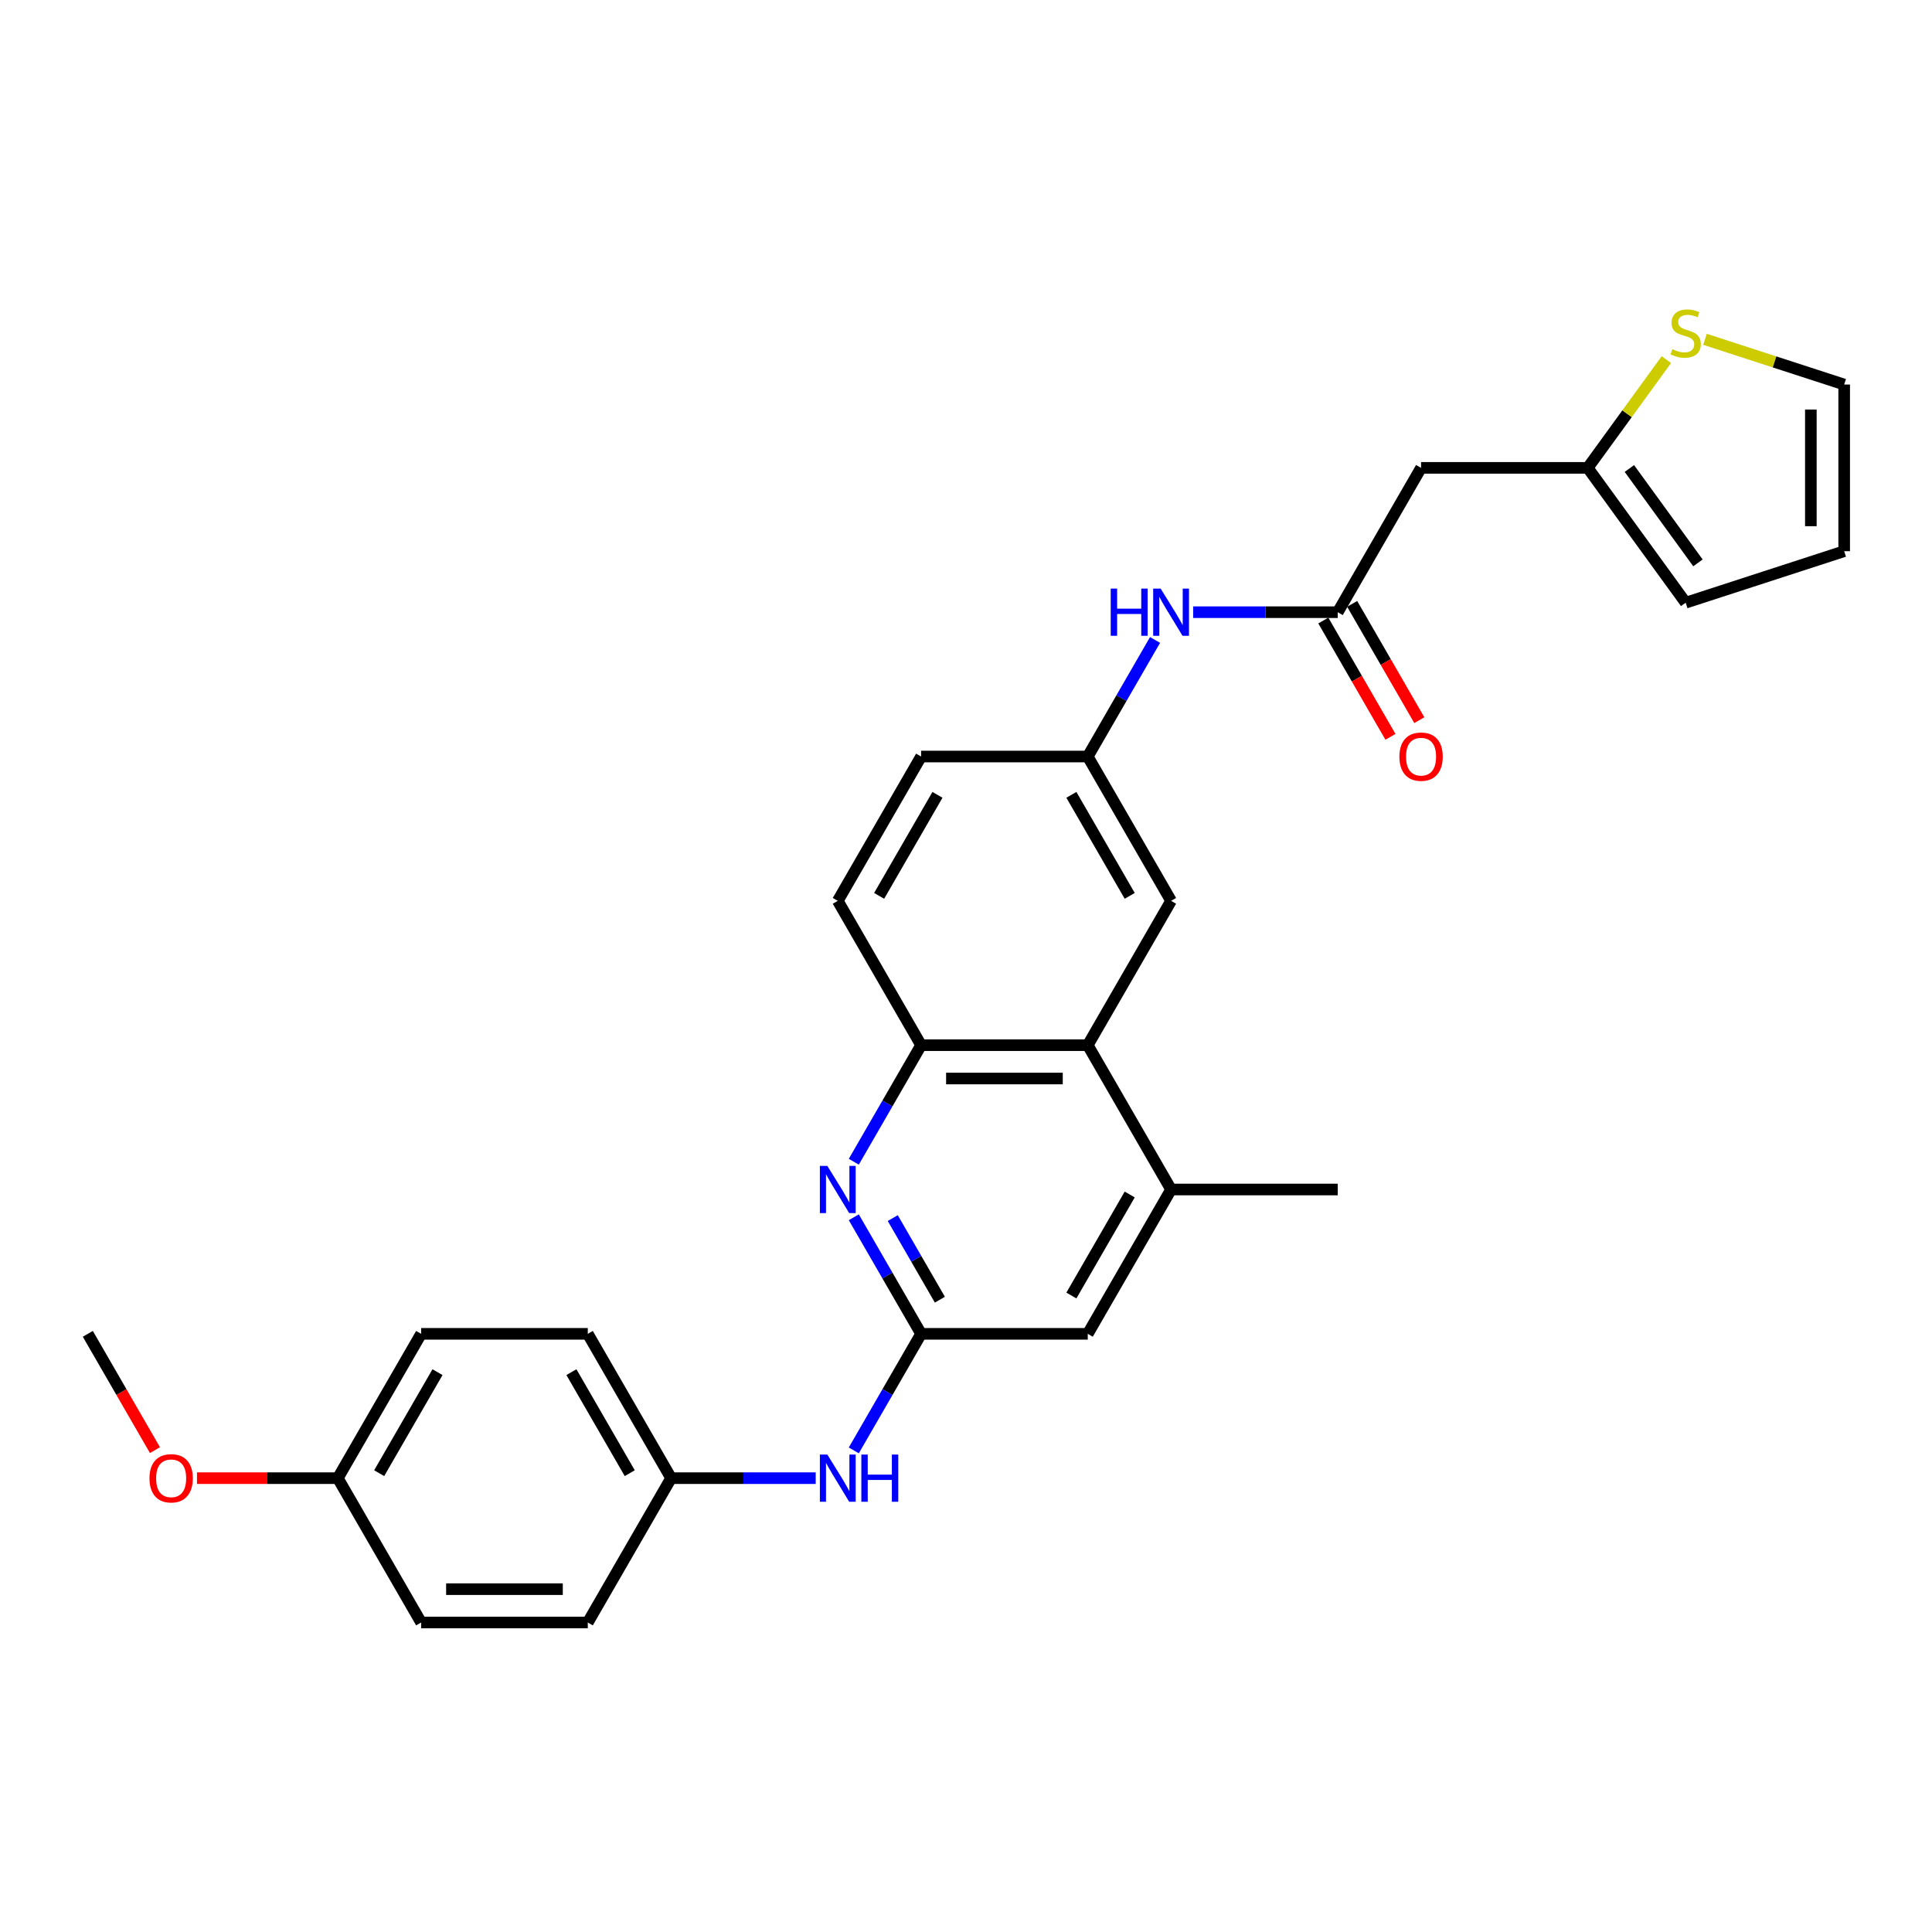 <?xml version='1.0' encoding='iso-8859-1'?>
<svg version='1.1' baseProfile='full'
              xmlns='http://www.w3.org/2000/svg'
                      xmlns:rdkit='http://www.rdkit.org/xml'
                      xmlns:xlink='http://www.w3.org/1999/xlink'
                  xml:space='preserve'
width='1000px' height='1000px' viewBox='0 0 1000 1000'>
<!-- END OF HEADER -->
<rect style='opacity:1.0;fill:#FFFFFF;stroke:none' width='1000' height='1000' x='0' y='0'> </rect>
<path class='bond-0' d='M 441.926,630.059 L 459.343,660.225' style='fill:none;fill-rule:evenodd;stroke:#0000FF;stroke-width:6px;stroke-linecap:butt;stroke-linejoin:miter;stroke-opacity:1' />
<path class='bond-0' d='M 459.343,660.225 L 476.759,690.392' style='fill:none;fill-rule:evenodd;stroke:#000000;stroke-width:6px;stroke-linecap:butt;stroke-linejoin:miter;stroke-opacity:1' />
<path class='bond-0' d='M 462.092,630.482 L 474.284,651.599' style='fill:none;fill-rule:evenodd;stroke:#0000FF;stroke-width:6px;stroke-linecap:butt;stroke-linejoin:miter;stroke-opacity:1' />
<path class='bond-0' d='M 474.284,651.599 L 486.475,672.716' style='fill:none;fill-rule:evenodd;stroke:#000000;stroke-width:6px;stroke-linecap:butt;stroke-linejoin:miter;stroke-opacity:1' />
<path class='bond-2' d='M 441.926,601.316 L 459.343,571.15' style='fill:none;fill-rule:evenodd;stroke:#0000FF;stroke-width:6px;stroke-linecap:butt;stroke-linejoin:miter;stroke-opacity:1' />
<path class='bond-2' d='M 459.343,571.15 L 476.759,540.983' style='fill:none;fill-rule:evenodd;stroke:#000000;stroke-width:6px;stroke-linecap:butt;stroke-linejoin:miter;stroke-opacity:1' />
<path class='bond-8' d='M 476.759,690.392 L 563.02,690.392' style='fill:none;fill-rule:evenodd;stroke:#000000;stroke-width:6px;stroke-linecap:butt;stroke-linejoin:miter;stroke-opacity:1' />
<path class='bond-10' d='M 476.759,690.392 L 459.343,720.558' style='fill:none;fill-rule:evenodd;stroke:#000000;stroke-width:6px;stroke-linecap:butt;stroke-linejoin:miter;stroke-opacity:1' />
<path class='bond-10' d='M 459.343,720.558 L 441.926,750.725' style='fill:none;fill-rule:evenodd;stroke:#0000FF;stroke-width:6px;stroke-linecap:butt;stroke-linejoin:miter;stroke-opacity:1' />
<path class='bond-1' d='M 563.02,540.983 L 476.759,540.983' style='fill:none;fill-rule:evenodd;stroke:#000000;stroke-width:6px;stroke-linecap:butt;stroke-linejoin:miter;stroke-opacity:1' />
<path class='bond-1' d='M 550.081,558.236 L 489.699,558.236' style='fill:none;fill-rule:evenodd;stroke:#000000;stroke-width:6px;stroke-linecap:butt;stroke-linejoin:miter;stroke-opacity:1' />
<path class='bond-4' d='M 563.02,540.983 L 606.151,615.688' style='fill:none;fill-rule:evenodd;stroke:#000000;stroke-width:6px;stroke-linecap:butt;stroke-linejoin:miter;stroke-opacity:1' />
<path class='bond-11' d='M 563.02,540.983 L 606.151,466.279' style='fill:none;fill-rule:evenodd;stroke:#000000;stroke-width:6px;stroke-linecap:butt;stroke-linejoin:miter;stroke-opacity:1' />
<path class='bond-17' d='M 476.759,540.983 L 433.629,466.279' style='fill:none;fill-rule:evenodd;stroke:#000000;stroke-width:6px;stroke-linecap:butt;stroke-linejoin:miter;stroke-opacity:1' />
<path class='bond-3' d='M 692.412,316.871 L 654.992,316.871' style='fill:none;fill-rule:evenodd;stroke:#000000;stroke-width:6px;stroke-linecap:butt;stroke-linejoin:miter;stroke-opacity:1' />
<path class='bond-3' d='M 654.992,316.871 L 617.572,316.871' style='fill:none;fill-rule:evenodd;stroke:#0000FF;stroke-width:6px;stroke-linecap:butt;stroke-linejoin:miter;stroke-opacity:1' />
<path class='bond-5' d='M 692.412,316.871 L 735.542,242.166' style='fill:none;fill-rule:evenodd;stroke:#000000;stroke-width:6px;stroke-linecap:butt;stroke-linejoin:miter;stroke-opacity:1' />
<path class='bond-15' d='M 684.942,321.184 L 702.318,351.281' style='fill:none;fill-rule:evenodd;stroke:#000000;stroke-width:6px;stroke-linecap:butt;stroke-linejoin:miter;stroke-opacity:1' />
<path class='bond-15' d='M 702.318,351.281 L 719.695,381.379' style='fill:none;fill-rule:evenodd;stroke:#FF0000;stroke-width:6px;stroke-linecap:butt;stroke-linejoin:miter;stroke-opacity:1' />
<path class='bond-15' d='M 699.882,312.558 L 717.259,342.655' style='fill:none;fill-rule:evenodd;stroke:#000000;stroke-width:6px;stroke-linecap:butt;stroke-linejoin:miter;stroke-opacity:1' />
<path class='bond-15' d='M 717.259,342.655 L 734.636,372.753' style='fill:none;fill-rule:evenodd;stroke:#FF0000;stroke-width:6px;stroke-linecap:butt;stroke-linejoin:miter;stroke-opacity:1' />
<path class='bond-26' d='M 606.151,615.688 L 692.412,615.688' style='fill:none;fill-rule:evenodd;stroke:#000000;stroke-width:6px;stroke-linecap:butt;stroke-linejoin:miter;stroke-opacity:1' />
<path class='bond-28' d='M 606.151,615.688 L 563.02,690.392' style='fill:none;fill-rule:evenodd;stroke:#000000;stroke-width:6px;stroke-linecap:butt;stroke-linejoin:miter;stroke-opacity:1' />
<path class='bond-28' d='M 584.741,618.267 L 554.549,670.56' style='fill:none;fill-rule:evenodd;stroke:#000000;stroke-width:6px;stroke-linecap:butt;stroke-linejoin:miter;stroke-opacity:1' />
<path class='bond-6' d='M 735.542,242.166 L 821.803,242.166' style='fill:none;fill-rule:evenodd;stroke:#000000;stroke-width:6px;stroke-linecap:butt;stroke-linejoin:miter;stroke-opacity:1' />
<path class='bond-7' d='M 821.803,242.166 L 842.16,214.148' style='fill:none;fill-rule:evenodd;stroke:#000000;stroke-width:6px;stroke-linecap:butt;stroke-linejoin:miter;stroke-opacity:1' />
<path class='bond-7' d='M 842.16,214.148 L 862.517,186.129' style='fill:none;fill-rule:evenodd;stroke:#CCCC00;stroke-width:6px;stroke-linecap:butt;stroke-linejoin:miter;stroke-opacity:1' />
<path class='bond-14' d='M 821.803,242.166 L 872.506,311.953' style='fill:none;fill-rule:evenodd;stroke:#000000;stroke-width:6px;stroke-linecap:butt;stroke-linejoin:miter;stroke-opacity:1' />
<path class='bond-14' d='M 843.366,242.494 L 878.858,291.345' style='fill:none;fill-rule:evenodd;stroke:#000000;stroke-width:6px;stroke-linecap:butt;stroke-linejoin:miter;stroke-opacity:1' />
<path class='bond-13' d='M 882.495,175.626 L 918.52,187.331' style='fill:none;fill-rule:evenodd;stroke:#CCCC00;stroke-width:6px;stroke-linecap:butt;stroke-linejoin:miter;stroke-opacity:1' />
<path class='bond-13' d='M 918.52,187.331 L 954.545,199.036' style='fill:none;fill-rule:evenodd;stroke:#000000;stroke-width:6px;stroke-linecap:butt;stroke-linejoin:miter;stroke-opacity:1' />
<path class='bond-9' d='M 597.854,331.242 L 580.437,361.408' style='fill:none;fill-rule:evenodd;stroke:#0000FF;stroke-width:6px;stroke-linecap:butt;stroke-linejoin:miter;stroke-opacity:1' />
<path class='bond-9' d='M 580.437,361.408 L 563.02,391.575' style='fill:none;fill-rule:evenodd;stroke:#000000;stroke-width:6px;stroke-linecap:butt;stroke-linejoin:miter;stroke-opacity:1' />
<path class='bond-18' d='M 422.208,765.096 L 384.788,765.096' style='fill:none;fill-rule:evenodd;stroke:#0000FF;stroke-width:6px;stroke-linecap:butt;stroke-linejoin:miter;stroke-opacity:1' />
<path class='bond-18' d='M 384.788,765.096 L 347.368,765.096' style='fill:none;fill-rule:evenodd;stroke:#000000;stroke-width:6px;stroke-linecap:butt;stroke-linejoin:miter;stroke-opacity:1' />
<path class='bond-29' d='M 606.151,466.279 L 563.02,391.575' style='fill:none;fill-rule:evenodd;stroke:#000000;stroke-width:6px;stroke-linecap:butt;stroke-linejoin:miter;stroke-opacity:1' />
<path class='bond-29' d='M 584.741,463.7 L 554.549,411.407' style='fill:none;fill-rule:evenodd;stroke:#000000;stroke-width:6px;stroke-linecap:butt;stroke-linejoin:miter;stroke-opacity:1' />
<path class='bond-12' d='M 563.02,391.575 L 476.759,391.575' style='fill:none;fill-rule:evenodd;stroke:#000000;stroke-width:6px;stroke-linecap:butt;stroke-linejoin:miter;stroke-opacity:1' />
<path class='bond-31' d='M 954.545,199.036 L 954.545,285.297' style='fill:none;fill-rule:evenodd;stroke:#000000;stroke-width:6px;stroke-linecap:butt;stroke-linejoin:miter;stroke-opacity:1' />
<path class='bond-31' d='M 937.293,211.975 L 937.293,272.358' style='fill:none;fill-rule:evenodd;stroke:#000000;stroke-width:6px;stroke-linecap:butt;stroke-linejoin:miter;stroke-opacity:1' />
<path class='bond-16' d='M 872.506,311.953 L 954.545,285.297' style='fill:none;fill-rule:evenodd;stroke:#000000;stroke-width:6px;stroke-linecap:butt;stroke-linejoin:miter;stroke-opacity:1' />
<path class='bond-19' d='M 433.629,466.279 L 476.759,391.575' style='fill:none;fill-rule:evenodd;stroke:#000000;stroke-width:6px;stroke-linecap:butt;stroke-linejoin:miter;stroke-opacity:1' />
<path class='bond-19' d='M 455.039,463.7 L 485.231,411.407' style='fill:none;fill-rule:evenodd;stroke:#000000;stroke-width:6px;stroke-linecap:butt;stroke-linejoin:miter;stroke-opacity:1' />
<path class='bond-21' d='M 347.368,765.096 L 304.238,839.8' style='fill:none;fill-rule:evenodd;stroke:#000000;stroke-width:6px;stroke-linecap:butt;stroke-linejoin:miter;stroke-opacity:1' />
<path class='bond-22' d='M 347.368,765.096 L 304.238,690.392' style='fill:none;fill-rule:evenodd;stroke:#000000;stroke-width:6px;stroke-linecap:butt;stroke-linejoin:miter;stroke-opacity:1' />
<path class='bond-22' d='M 325.958,762.516 L 295.766,710.223' style='fill:none;fill-rule:evenodd;stroke:#000000;stroke-width:6px;stroke-linecap:butt;stroke-linejoin:miter;stroke-opacity:1' />
<path class='bond-20' d='M 174.846,765.096 L 217.977,690.392' style='fill:none;fill-rule:evenodd;stroke:#000000;stroke-width:6px;stroke-linecap:butt;stroke-linejoin:miter;stroke-opacity:1' />
<path class='bond-20' d='M 196.256,762.516 L 226.448,710.223' style='fill:none;fill-rule:evenodd;stroke:#000000;stroke-width:6px;stroke-linecap:butt;stroke-linejoin:miter;stroke-opacity:1' />
<path class='bond-25' d='M 174.846,765.096 L 138.401,765.096' style='fill:none;fill-rule:evenodd;stroke:#000000;stroke-width:6px;stroke-linecap:butt;stroke-linejoin:miter;stroke-opacity:1' />
<path class='bond-25' d='M 138.401,765.096 L 101.955,765.096' style='fill:none;fill-rule:evenodd;stroke:#FF0000;stroke-width:6px;stroke-linecap:butt;stroke-linejoin:miter;stroke-opacity:1' />
<path class='bond-30' d='M 174.846,765.096 L 217.977,839.8' style='fill:none;fill-rule:evenodd;stroke:#000000;stroke-width:6px;stroke-linecap:butt;stroke-linejoin:miter;stroke-opacity:1' />
<path class='bond-24' d='M 304.238,839.8 L 217.977,839.8' style='fill:none;fill-rule:evenodd;stroke:#000000;stroke-width:6px;stroke-linecap:butt;stroke-linejoin:miter;stroke-opacity:1' />
<path class='bond-24' d='M 291.298,822.548 L 230.916,822.548' style='fill:none;fill-rule:evenodd;stroke:#000000;stroke-width:6px;stroke-linecap:butt;stroke-linejoin:miter;stroke-opacity:1' />
<path class='bond-23' d='M 304.238,690.392 L 217.977,690.392' style='fill:none;fill-rule:evenodd;stroke:#000000;stroke-width:6px;stroke-linecap:butt;stroke-linejoin:miter;stroke-opacity:1' />
<path class='bond-27' d='M 80.208,750.587 L 62.831,720.489' style='fill:none;fill-rule:evenodd;stroke:#FF0000;stroke-width:6px;stroke-linecap:butt;stroke-linejoin:miter;stroke-opacity:1' />
<path class='bond-27' d='M 62.831,720.489 L 45.455,690.392' style='fill:none;fill-rule:evenodd;stroke:#000000;stroke-width:6px;stroke-linecap:butt;stroke-linejoin:miter;stroke-opacity:1' />
<path  class='atom-0' d='M 428.229 603.473
L 436.234 616.412
Q 437.028 617.689, 438.304 620.001
Q 439.581 622.312, 439.65 622.45
L 439.65 603.473
L 442.893 603.473
L 442.893 627.902
L 439.546 627.902
L 430.955 613.755
Q 429.954 612.099, 428.885 610.201
Q 427.85 608.304, 427.539 607.717
L 427.539 627.902
L 424.365 627.902
L 424.365 603.473
L 428.229 603.473
' fill='#0000FF'/>
<path  class='atom-8' d='M 865.606 180.764
Q 865.882 180.868, 867.02 181.351
Q 868.159 181.834, 869.401 182.145
Q 870.678 182.421, 871.92 182.421
Q 874.232 182.421, 875.577 181.317
Q 876.923 180.178, 876.923 178.211
Q 876.923 176.865, 876.233 176.037
Q 875.577 175.209, 874.542 174.761
Q 873.507 174.312, 871.782 173.795
Q 869.608 173.139, 868.297 172.518
Q 867.02 171.897, 866.089 170.586
Q 865.191 169.274, 865.191 167.066
Q 865.191 163.995, 867.262 162.098
Q 869.366 160.2, 873.507 160.2
Q 876.336 160.2, 879.545 161.546
L 878.752 164.202
Q 875.819 162.995, 873.611 162.995
Q 871.23 162.995, 869.919 163.995
Q 868.607 164.961, 868.642 166.652
Q 868.642 167.963, 869.297 168.757
Q 869.988 169.551, 870.954 169.999
Q 871.954 170.448, 873.611 170.965
Q 875.819 171.655, 877.13 172.345
Q 878.441 173.035, 879.373 174.45
Q 880.339 175.83, 880.339 178.211
Q 880.339 181.593, 878.062 183.421
Q 875.819 185.216, 872.058 185.216
Q 869.884 185.216, 868.228 184.732
Q 866.606 184.284, 864.674 183.49
L 865.606 180.764
' fill='#CCCC00'/>
<path  class='atom-10' d='M 574.907 304.656
L 578.22 304.656
L 578.22 315.042
L 590.71 315.042
L 590.71 304.656
L 594.023 304.656
L 594.023 329.085
L 590.71 329.085
L 590.71 317.802
L 578.22 317.802
L 578.22 329.085
L 574.907 329.085
L 574.907 304.656
' fill='#0000FF'/>
<path  class='atom-10' d='M 600.751 304.656
L 608.756 317.595
Q 609.55 318.872, 610.826 321.184
Q 612.103 323.496, 612.172 323.634
L 612.172 304.656
L 615.415 304.656
L 615.415 329.085
L 612.068 329.085
L 603.477 314.938
Q 602.476 313.282, 601.407 311.385
Q 600.371 309.487, 600.061 308.9
L 600.061 329.085
L 596.887 329.085
L 596.887 304.656
L 600.751 304.656
' fill='#0000FF'/>
<path  class='atom-11' d='M 428.229 752.881
L 436.234 765.821
Q 437.028 767.097, 438.304 769.409
Q 439.581 771.721, 439.65 771.859
L 439.65 752.881
L 442.893 752.881
L 442.893 777.311
L 439.546 777.311
L 430.955 763.164
Q 429.954 761.507, 428.885 759.61
Q 427.85 757.712, 427.539 757.125
L 427.539 777.311
L 424.365 777.311
L 424.365 752.881
L 428.229 752.881
' fill='#0000FF'/>
<path  class='atom-11' d='M 445.826 752.881
L 449.139 752.881
L 449.139 763.267
L 461.629 763.267
L 461.629 752.881
L 464.942 752.881
L 464.942 777.311
L 461.629 777.311
L 461.629 766.028
L 449.139 766.028
L 449.139 777.311
L 445.826 777.311
L 445.826 752.881
' fill='#0000FF'/>
<path  class='atom-16' d='M 724.329 391.644
Q 724.329 385.778, 727.227 382.5
Q 730.125 379.222, 735.542 379.222
Q 740.96 379.222, 743.858 382.5
Q 746.756 385.778, 746.756 391.644
Q 746.756 397.579, 743.824 400.96
Q 740.891 404.307, 735.542 404.307
Q 730.16 404.307, 727.227 400.96
Q 724.329 397.613, 724.329 391.644
M 735.542 401.547
Q 739.269 401.547, 741.27 399.062
Q 743.306 396.544, 743.306 391.644
Q 743.306 386.848, 741.27 384.433
Q 739.269 381.983, 735.542 381.983
Q 731.816 381.983, 729.78 384.398
Q 727.779 386.813, 727.779 391.644
Q 727.779 396.578, 729.78 399.062
Q 731.816 401.547, 735.542 401.547
' fill='#FF0000'/>
<path  class='atom-26' d='M 77.371 765.165
Q 77.371 759.299, 80.269 756.021
Q 83.168 752.743, 88.585 752.743
Q 94.002 752.743, 96.901 756.021
Q 99.799 759.299, 99.799 765.165
Q 99.799 771.1, 96.866 774.481
Q 93.933 777.828, 88.585 777.828
Q 83.202 777.828, 80.269 774.481
Q 77.371 771.134, 77.371 765.165
M 88.585 775.068
Q 92.311 775.068, 94.313 772.583
Q 96.349 770.065, 96.349 765.165
Q 96.349 760.369, 94.313 757.954
Q 92.311 755.504, 88.585 755.504
Q 84.859 755.504, 82.823 757.919
Q 80.822 760.334, 80.822 765.165
Q 80.822 770.099, 82.823 772.583
Q 84.859 775.068, 88.585 775.068
' fill='#FF0000'/>
</svg>
